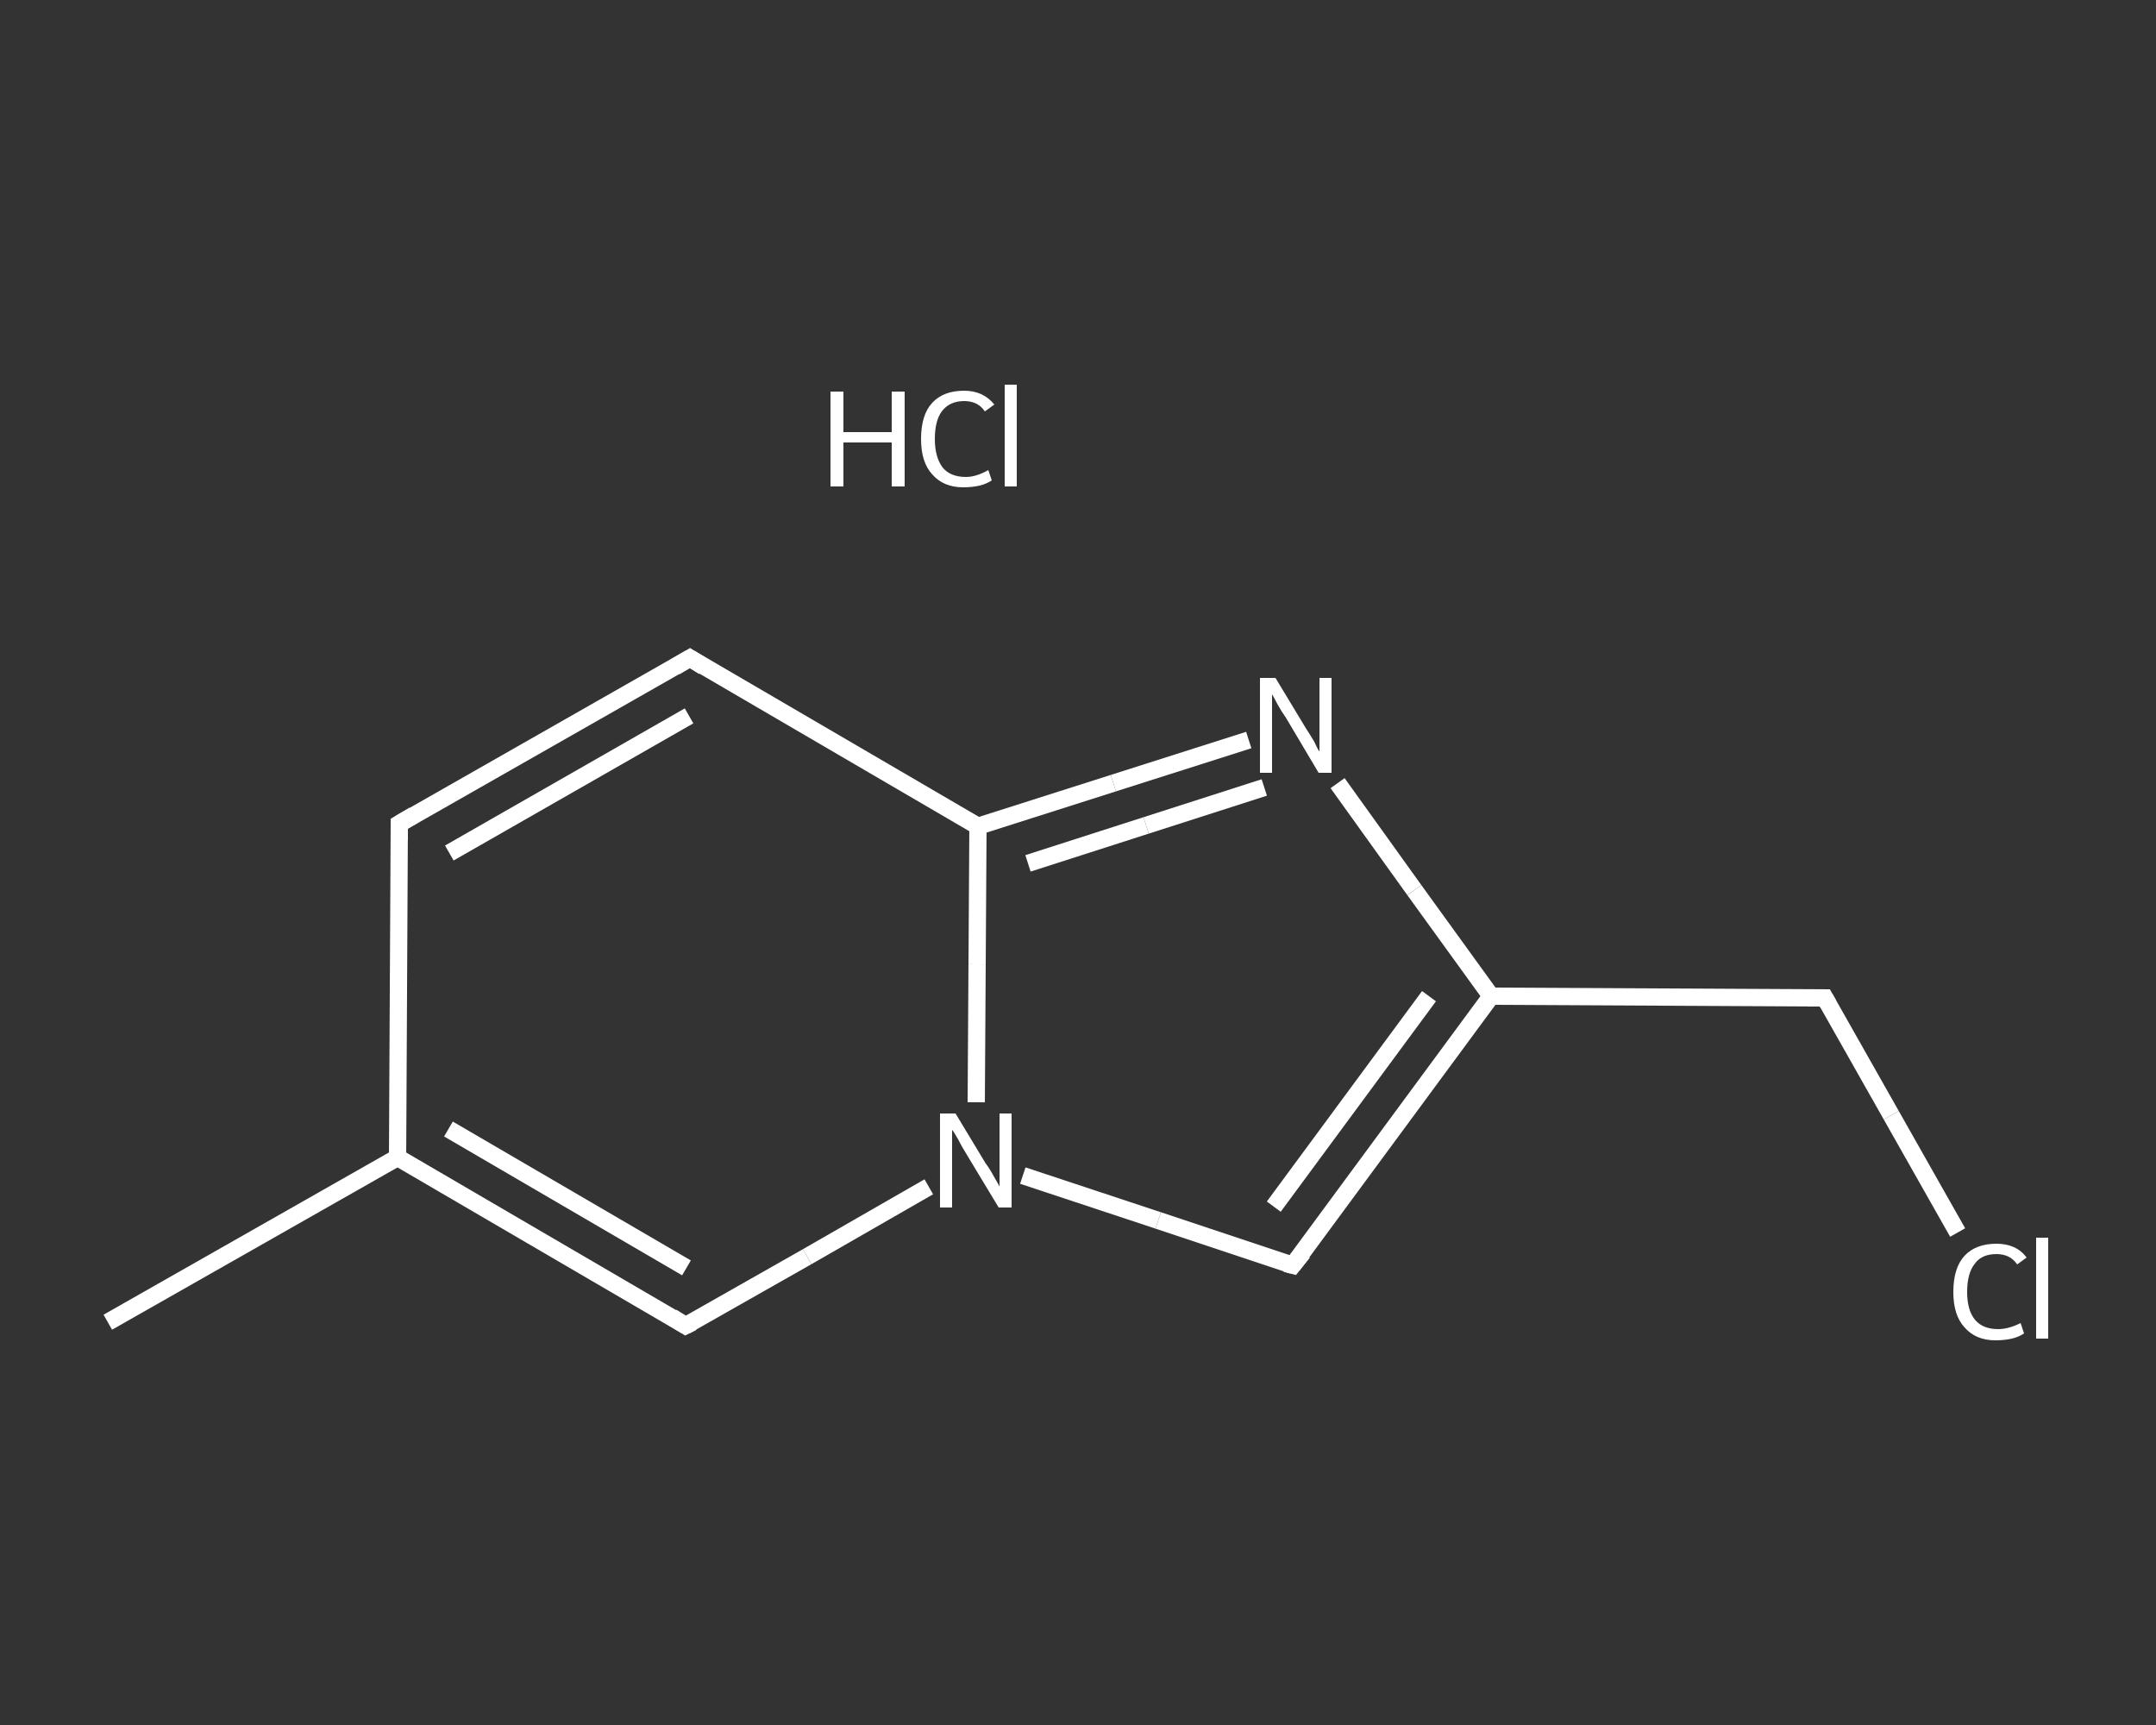 <?xml version='1.0' encoding='iso-8859-1'?>
<svg version='1.1' baseProfile='full'
              xmlns='http://www.w3.org/2000/svg'
                      xmlns:rdkit='http://www.rdkit.org/xml'
                      xmlns:xlink='http://www.w3.org/1999/xlink'
                  xml:space='preserve'
width='250px' height='200px' viewBox='0 0 250 200'>
<rect x="0" y="0" width="250" height="200" fill="#333333" stroke="none"/>
<!-- END OF HEADER -->
<rect style='opacity:1.0;fill:transparent;stroke:none' width='250.0' height='200.0' x='0.0' y='0.0'> </rect>
<path class='bond-0 atom-0 atom-1' d='M 12.5,153.3 L 46.1,134.2' style='fill:none;fill-rule:evenodd;stroke:#FFFFFF;stroke-width:2.0px;stroke-linecap:butt;stroke-linejoin:miter;stroke-opacity:1' />
<path class='bond-1 atom-1 atom-2' d='M 46.1,134.2 L 46.3,95.5' style='fill:none;fill-rule:evenodd;stroke:#FFFFFF;stroke-width:2.0px;stroke-linecap:butt;stroke-linejoin:miter;stroke-opacity:1' />
<path class='bond-2 atom-2 atom-3' d='M 46.3,95.5 L 80.0,76.3' style='fill:none;fill-rule:evenodd;stroke:#FFFFFF;stroke-width:2.0px;stroke-linecap:butt;stroke-linejoin:miter;stroke-opacity:1' />
<path class='bond-2 atom-2 atom-3' d='M 52.1,98.9 L 79.9,83.0' style='fill:none;fill-rule:evenodd;stroke:#FFFFFF;stroke-width:2.0px;stroke-linecap:butt;stroke-linejoin:miter;stroke-opacity:1' />
<path class='bond-3 atom-3 atom-4' d='M 80.0,76.3 L 113.4,95.8' style='fill:none;fill-rule:evenodd;stroke:#FFFFFF;stroke-width:2.0px;stroke-linecap:butt;stroke-linejoin:miter;stroke-opacity:1' />
<path class='bond-4 atom-4 atom-5' d='M 113.4,95.8 L 129.1,90.8' style='fill:none;fill-rule:evenodd;stroke:#FFFFFF;stroke-width:2.0px;stroke-linecap:butt;stroke-linejoin:miter;stroke-opacity:1' />
<path class='bond-4 atom-4 atom-5' d='M 129.1,90.8 L 144.8,85.8' style='fill:none;fill-rule:evenodd;stroke:#FFFFFF;stroke-width:2.0px;stroke-linecap:butt;stroke-linejoin:miter;stroke-opacity:1' />
<path class='bond-4 atom-4 atom-5' d='M 119.2,100.1 L 132.9,95.7' style='fill:none;fill-rule:evenodd;stroke:#FFFFFF;stroke-width:2.0px;stroke-linecap:butt;stroke-linejoin:miter;stroke-opacity:1' />
<path class='bond-4 atom-4 atom-5' d='M 132.9,95.7 L 146.6,91.3' style='fill:none;fill-rule:evenodd;stroke:#FFFFFF;stroke-width:2.0px;stroke-linecap:butt;stroke-linejoin:miter;stroke-opacity:1' />
<path class='bond-5 atom-5 atom-6' d='M 155.1,90.8 L 164.0,103.2' style='fill:none;fill-rule:evenodd;stroke:#FFFFFF;stroke-width:2.0px;stroke-linecap:butt;stroke-linejoin:miter;stroke-opacity:1' />
<path class='bond-5 atom-5 atom-6' d='M 164.0,103.2 L 172.9,115.5' style='fill:none;fill-rule:evenodd;stroke:#FFFFFF;stroke-width:2.0px;stroke-linecap:butt;stroke-linejoin:miter;stroke-opacity:1' />
<path class='bond-6 atom-6 atom-7' d='M 172.9,115.5 L 211.6,115.7' style='fill:none;fill-rule:evenodd;stroke:#FFFFFF;stroke-width:2.0px;stroke-linecap:butt;stroke-linejoin:miter;stroke-opacity:1' />
<path class='bond-7 atom-7 atom-8' d='M 211.6,115.7 L 219.3,129.3' style='fill:none;fill-rule:evenodd;stroke:#FFFFFF;stroke-width:2.0px;stroke-linecap:butt;stroke-linejoin:miter;stroke-opacity:1' />
<path class='bond-7 atom-7 atom-8' d='M 219.3,129.3 L 227.0,142.9' style='fill:none;fill-rule:evenodd;stroke:#FFFFFF;stroke-width:2.0px;stroke-linecap:butt;stroke-linejoin:miter;stroke-opacity:1' />
<path class='bond-8 atom-6 atom-9' d='M 172.9,115.5 L 149.9,146.7' style='fill:none;fill-rule:evenodd;stroke:#FFFFFF;stroke-width:2.0px;stroke-linecap:butt;stroke-linejoin:miter;stroke-opacity:1' />
<path class='bond-8 atom-6 atom-9' d='M 165.7,115.5 L 147.7,139.9' style='fill:none;fill-rule:evenodd;stroke:#FFFFFF;stroke-width:2.0px;stroke-linecap:butt;stroke-linejoin:miter;stroke-opacity:1' />
<path class='bond-9 atom-9 atom-10' d='M 149.9,146.7 L 134.3,141.5' style='fill:none;fill-rule:evenodd;stroke:#FFFFFF;stroke-width:2.0px;stroke-linecap:butt;stroke-linejoin:miter;stroke-opacity:1' />
<path class='bond-9 atom-9 atom-10' d='M 134.3,141.5 L 118.6,136.3' style='fill:none;fill-rule:evenodd;stroke:#FFFFFF;stroke-width:2.0px;stroke-linecap:butt;stroke-linejoin:miter;stroke-opacity:1' />
<path class='bond-10 atom-10 atom-11' d='M 107.7,137.6 L 93.6,145.7' style='fill:none;fill-rule:evenodd;stroke:#FFFFFF;stroke-width:2.0px;stroke-linecap:butt;stroke-linejoin:miter;stroke-opacity:1' />
<path class='bond-10 atom-10 atom-11' d='M 93.6,145.7 L 79.5,153.7' style='fill:none;fill-rule:evenodd;stroke:#FFFFFF;stroke-width:2.0px;stroke-linecap:butt;stroke-linejoin:miter;stroke-opacity:1' />
<path class='bond-11 atom-11 atom-1' d='M 79.5,153.7 L 46.1,134.2' style='fill:none;fill-rule:evenodd;stroke:#FFFFFF;stroke-width:2.0px;stroke-linecap:butt;stroke-linejoin:miter;stroke-opacity:1' />
<path class='bond-11 atom-11 atom-1' d='M 79.6,147.0 L 52.0,130.9' style='fill:none;fill-rule:evenodd;stroke:#FFFFFF;stroke-width:2.0px;stroke-linecap:butt;stroke-linejoin:miter;stroke-opacity:1' />
<path class='bond-12 atom-10 atom-4' d='M 113.2,127.8 L 113.3,111.8' style='fill:none;fill-rule:evenodd;stroke:#FFFFFF;stroke-width:2.0px;stroke-linecap:butt;stroke-linejoin:miter;stroke-opacity:1' />
<path class='bond-12 atom-10 atom-4' d='M 113.3,111.8 L 113.4,95.8' style='fill:none;fill-rule:evenodd;stroke:#FFFFFF;stroke-width:2.0px;stroke-linecap:butt;stroke-linejoin:miter;stroke-opacity:1' />
<path d='M 46.3,97.4 L 46.3,95.5 L 48.0,94.5' style='fill:none;stroke:#FFFFFF;stroke-width:2.0px;stroke-linecap:butt;stroke-linejoin:miter;stroke-opacity:1;' />
<path d='M 78.3,77.3 L 80.0,76.3 L 81.6,77.3' style='fill:none;stroke:#FFFFFF;stroke-width:2.0px;stroke-linecap:butt;stroke-linejoin:miter;stroke-opacity:1;' />
<path d='M 209.6,115.7 L 211.6,115.7 L 212.0,116.4' style='fill:none;stroke:#FFFFFF;stroke-width:2.0px;stroke-linecap:butt;stroke-linejoin:miter;stroke-opacity:1;' />
<path d='M 151.1,145.2 L 149.9,146.7 L 149.1,146.5' style='fill:none;stroke:#FFFFFF;stroke-width:2.0px;stroke-linecap:butt;stroke-linejoin:miter;stroke-opacity:1;' />
<path d='M 80.3,153.3 L 79.5,153.7 L 77.9,152.7' style='fill:none;stroke:#FFFFFF;stroke-width:2.0px;stroke-linecap:butt;stroke-linejoin:miter;stroke-opacity:1;' />
<path class='atom-5' d='M 147.9 78.6
L 151.4 84.4
Q 151.8 85.0, 152.4 86.0
Q 152.9 87.1, 153.0 87.1
L 153.0 78.6
L 154.4 78.6
L 154.4 89.6
L 152.9 89.6
L 149.1 83.2
Q 148.6 82.5, 148.1 81.6
Q 147.7 80.8, 147.5 80.5
L 147.5 89.6
L 146.1 89.6
L 146.1 78.6
L 147.9 78.6
' fill='#FFFFFF'/>
<path class='atom-8' d='M 226.5 149.8
Q 226.5 147.0, 227.8 145.6
Q 229.1 144.2, 231.5 144.2
Q 233.8 144.2, 235.0 145.8
L 233.9 146.6
Q 233.1 145.4, 231.5 145.4
Q 229.8 145.4, 229.0 146.5
Q 228.1 147.6, 228.1 149.8
Q 228.1 151.9, 229.0 153.0
Q 229.9 154.1, 231.7 154.1
Q 232.9 154.1, 234.3 153.4
L 234.7 154.6
Q 234.1 155.0, 233.3 155.2
Q 232.4 155.4, 231.4 155.4
Q 229.1 155.4, 227.8 153.9
Q 226.5 152.5, 226.5 149.8
' fill='#FFFFFF'/>
<path class='atom-8' d='M 236.1 143.5
L 237.5 143.5
L 237.5 155.2
L 236.1 155.2
L 236.1 143.5
' fill='#FFFFFF'/>
<path class='atom-10' d='M 110.8 129.1
L 114.3 134.9
Q 114.7 135.4, 115.3 136.5
Q 115.9 137.5, 115.9 137.6
L 115.9 129.1
L 117.3 129.1
L 117.3 140.0
L 115.8 140.0
L 112.0 133.7
Q 111.5 132.9, 111.1 132.1
Q 110.6 131.2, 110.4 131.0
L 110.4 140.0
L 109.0 140.0
L 109.0 129.1
L 110.8 129.1
' fill='#FFFFFF'/>
<path class='atom-12' d='M 96.3 45.4
L 97.8 45.4
L 97.8 50.1
L 103.4 50.1
L 103.4 45.4
L 104.9 45.4
L 104.9 56.4
L 103.4 56.4
L 103.4 51.3
L 97.8 51.3
L 97.8 56.4
L 96.3 56.4
L 96.3 45.4
' fill='#FFFFFF'/>
<path class='atom-12' d='M 106.8 50.9
Q 106.8 48.1, 108.1 46.7
Q 109.4 45.3, 111.8 45.3
Q 114.0 45.3, 115.3 46.9
L 114.2 47.7
Q 113.4 46.5, 111.8 46.5
Q 110.1 46.5, 109.2 47.7
Q 108.4 48.8, 108.4 50.9
Q 108.4 53.0, 109.3 54.2
Q 110.2 55.3, 112.0 55.3
Q 113.2 55.3, 114.6 54.5
L 115.0 55.7
Q 114.4 56.1, 113.6 56.3
Q 112.7 56.5, 111.7 56.5
Q 109.4 56.5, 108.1 55.0
Q 106.8 53.6, 106.8 50.9
' fill='#FFFFFF'/>
<path class='atom-12' d='M 116.5 44.6
L 117.9 44.6
L 117.9 56.4
L 116.5 56.4
L 116.5 44.6
' fill='#FFFFFF'/>
</svg>

